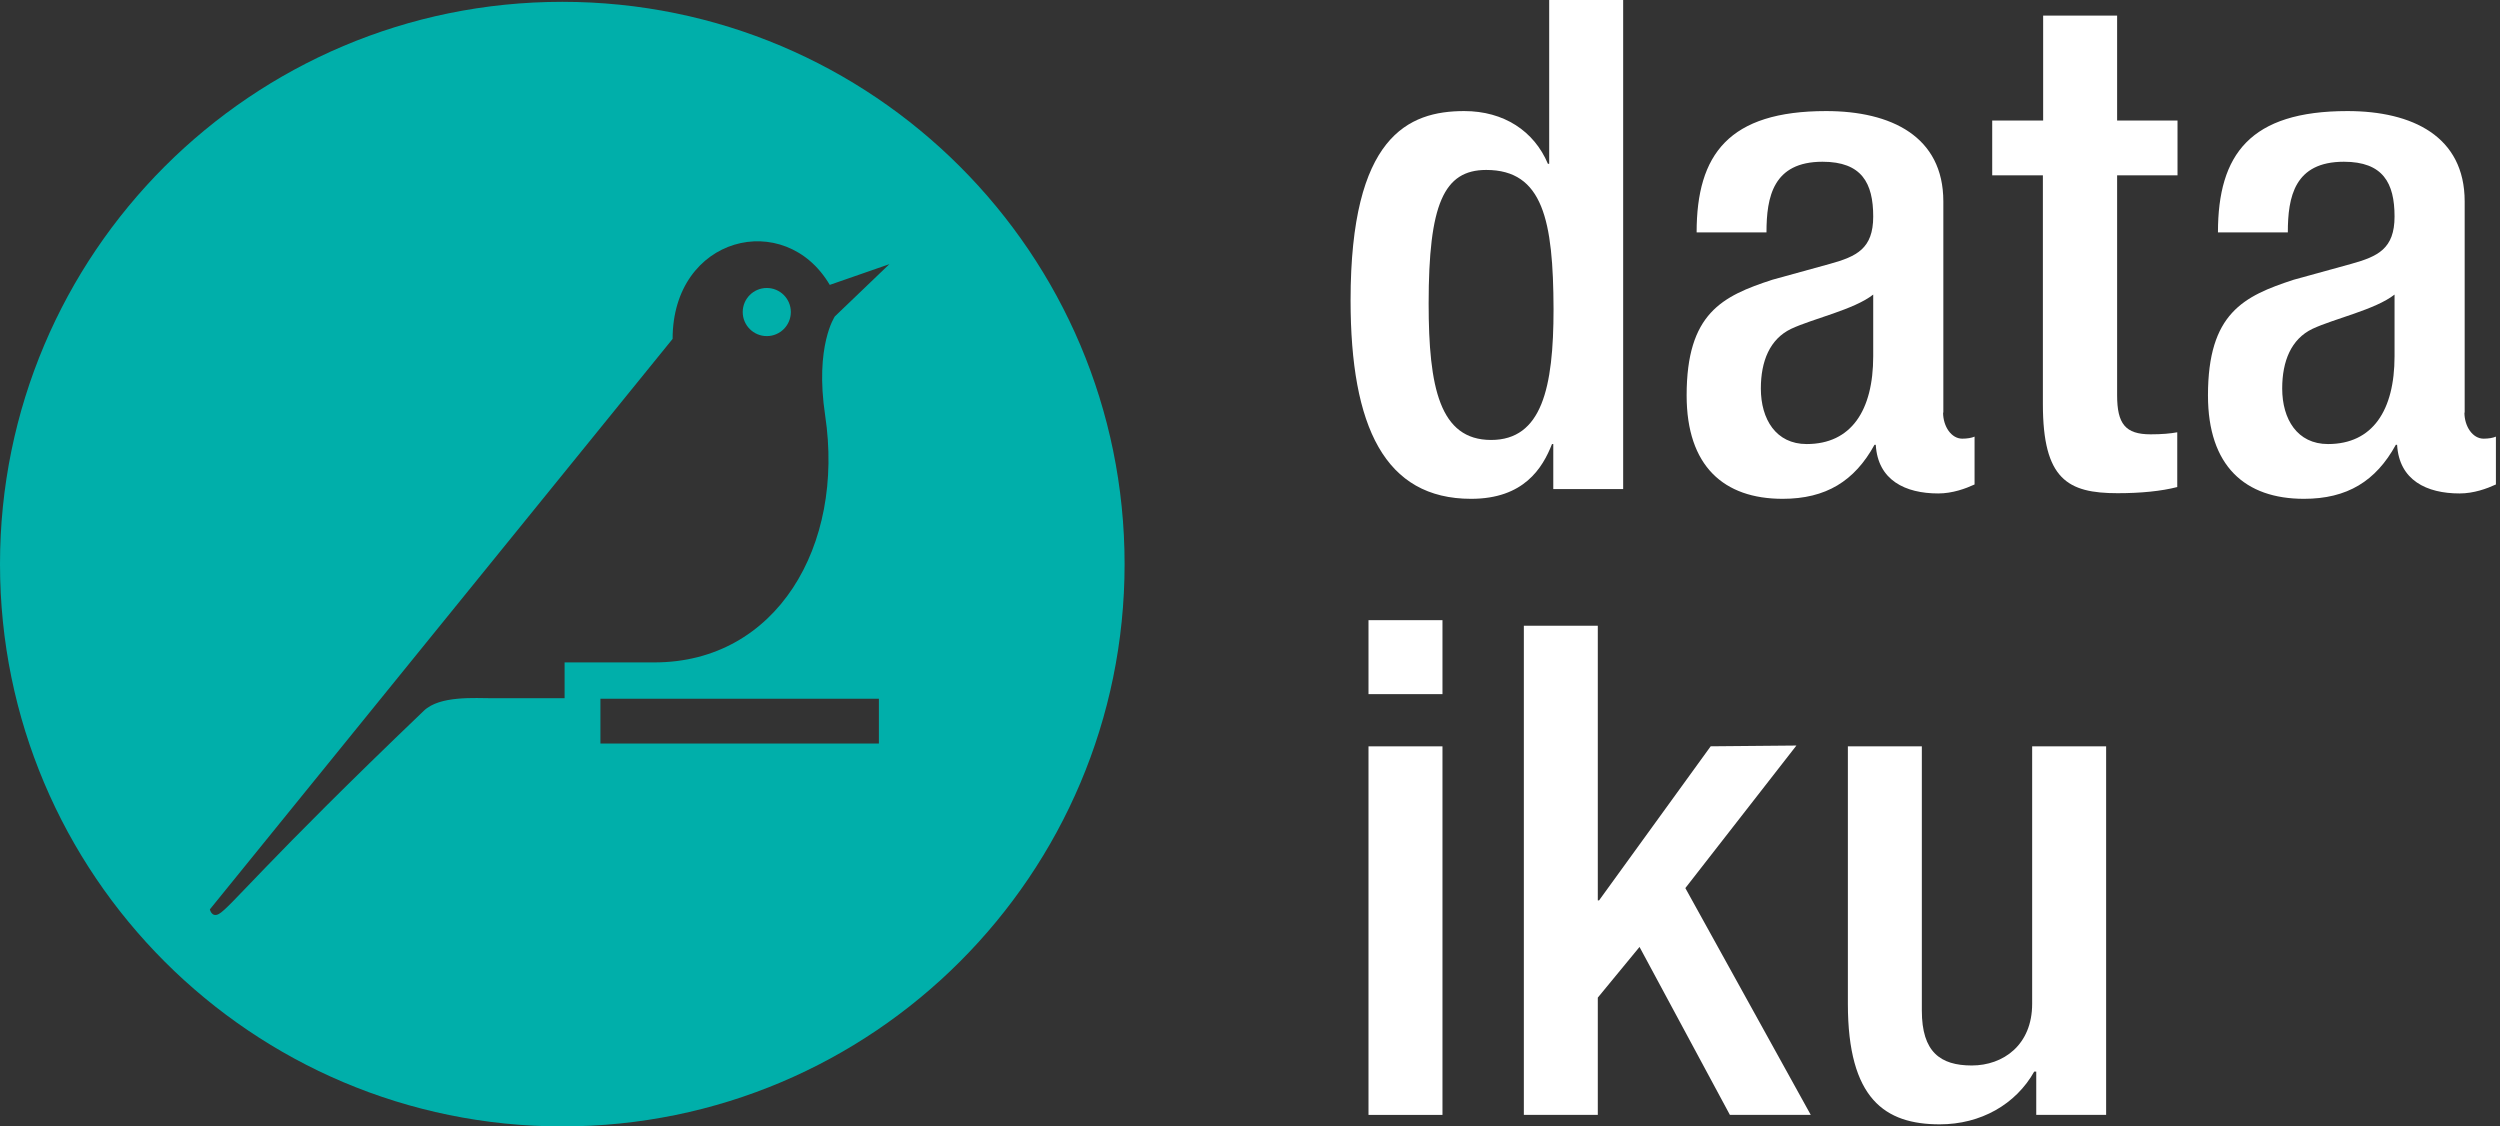 <svg width="182" height="82" viewBox="0 0 182 82" fill="none" xmlns="http://www.w3.org/2000/svg">
<rect x="0" y="0" width="182" height="82" fill="#333333" stroke="none"/>
<path d="M55.822 24.468C56.789 24.468 57.573 23.684 57.573 22.716C57.573 21.749 56.789 20.965 55.822 20.965C54.855 20.965 54.07 21.749 54.07 22.716C54.07 23.684 54.855 24.468 55.822 24.468Z" fill="#00AFAA"/>
<path d="M40.935 0.133C18.334 0.133 0 18.448 0 41.068C0 63.669 18.334 82.003 40.935 82.003C63.536 82.003 81.87 63.669 81.87 41.068C81.87 18.448 63.536 0.133 40.935 0.133ZM64.002 54.129H43.711V50.868H63.983V54.129H64.002ZM60.779 23.032C60.779 23.032 59.307 25.175 60.071 30.243C61.505 39.764 56.512 48.223 47.643 48.223H41.103V50.831C41.103 50.831 37.153 50.831 35.867 50.831C34.581 50.831 32.01 50.626 30.855 51.744C19.21 62.886 16.75 66.091 15.931 66.538C15.409 66.818 15.278 66.203 15.278 66.203L48.966 24.672C48.966 17.181 57.145 15.188 60.406 20.74L64.747 19.231L60.779 23.032Z" fill="#00AFAA"/>
<path d="M113.079 32.327H112.986C112.297 34.078 110.937 36.314 107.098 36.314C100.819 36.314 98.322 31.079 98.322 21.856C98.322 9.931 102.515 8.086 106.595 8.086C109.483 8.086 111.682 9.54 112.688 11.925H112.781V0H118.166V35.606H113.079V32.327ZM108.198 12.372C105.105 12.372 104.005 14.869 104.005 22.098C104.005 28.191 104.806 32.029 108.552 32.029C112.241 32.029 113.098 28.247 113.098 22.508C113.079 16.061 112.334 12.372 108.198 12.372Z" fill="white"/>
<path d="M141.457 30.035C141.457 31.041 142.053 31.935 142.854 31.935C143.208 31.935 143.543 31.879 143.748 31.786V35.27C143.096 35.569 142.146 35.923 141.103 35.923C138.718 35.923 136.705 34.972 136.556 32.382H136.463C135.01 35.028 132.923 36.314 129.774 36.314C125.489 36.314 122.787 33.929 122.787 28.786C122.787 22.805 125.377 21.557 129.029 20.365L133.221 19.209C135.159 18.669 136.37 18.11 136.37 15.762C136.37 13.322 135.532 11.775 132.681 11.775C129.085 11.775 128.6 14.328 128.6 16.918H123.514C123.514 11.235 125.861 8.086 132.942 8.086C137.674 8.086 141.475 9.931 141.475 14.663V30.035H141.457ZM136.37 21.445C134.973 22.545 131.973 23.197 130.389 23.942C128.843 24.687 128.19 26.29 128.19 28.283C128.19 30.519 129.29 32.327 131.526 32.327C134.768 32.327 136.37 29.886 136.37 25.936V21.445Z" fill="white"/>
<path d="M145.052 8.776H148.741V1.137H154.126V8.776H158.523V12.763H154.126V28.768C154.126 30.855 154.722 31.619 156.567 31.619C157.368 31.619 158.02 31.563 158.504 31.47V35.457C157.349 35.755 155.859 35.905 154.163 35.905C150.53 35.905 148.722 34.898 148.722 29.421V12.763H145.033V8.776H145.052Z" fill="white"/>
<path d="M179.41 30.035C179.41 31.041 180.006 31.935 180.807 31.935C181.161 31.935 181.497 31.879 181.702 31.786V35.27C181.049 35.569 180.099 35.923 179.056 35.923C176.671 35.923 174.659 34.972 174.509 32.382H174.416C172.963 35.028 170.876 36.314 167.727 36.314C163.442 36.314 160.74 33.929 160.74 28.786C160.74 22.805 163.33 21.557 166.982 20.365L171.174 19.209C173.112 18.669 174.323 18.11 174.323 15.762C174.323 13.322 173.485 11.775 170.634 11.775C167.038 11.775 166.554 14.328 166.554 16.918H161.467C161.467 11.235 163.815 8.086 170.895 8.086C175.627 8.086 179.428 9.931 179.428 14.663V30.035H179.41ZM174.323 21.445C172.926 22.545 169.926 23.197 168.342 23.942C166.796 24.687 166.144 26.29 166.144 28.283C166.144 30.519 167.243 32.327 169.479 32.327C172.721 32.327 174.323 29.886 174.323 25.936V21.445Z" fill="white"/>
<path d="M99.627 45.148H105.012V50.533H99.627V45.148ZM99.627 54.334H105.012V81.165H99.627V54.334Z" fill="white"/>
<path d="M110.936 45.555H116.32V65.547H116.413L124.537 54.331L130.779 54.275L122.693 64.653L131.822 81.161H125.935L119.357 68.938L116.32 72.627V81.161H110.936V45.555Z" fill="white"/>
<path d="M148.239 78.014H148.09C146.748 80.399 144.196 81.852 141.214 81.852C137.227 81.852 134.525 80.007 134.525 73.076V54.332H139.91V73.579C139.91 76.579 141.252 77.567 143.544 77.567C145.835 77.567 147.941 76.076 147.941 73.076V54.332H153.326V81.162H148.239V78.014Z" fill="white"/>
</svg>
